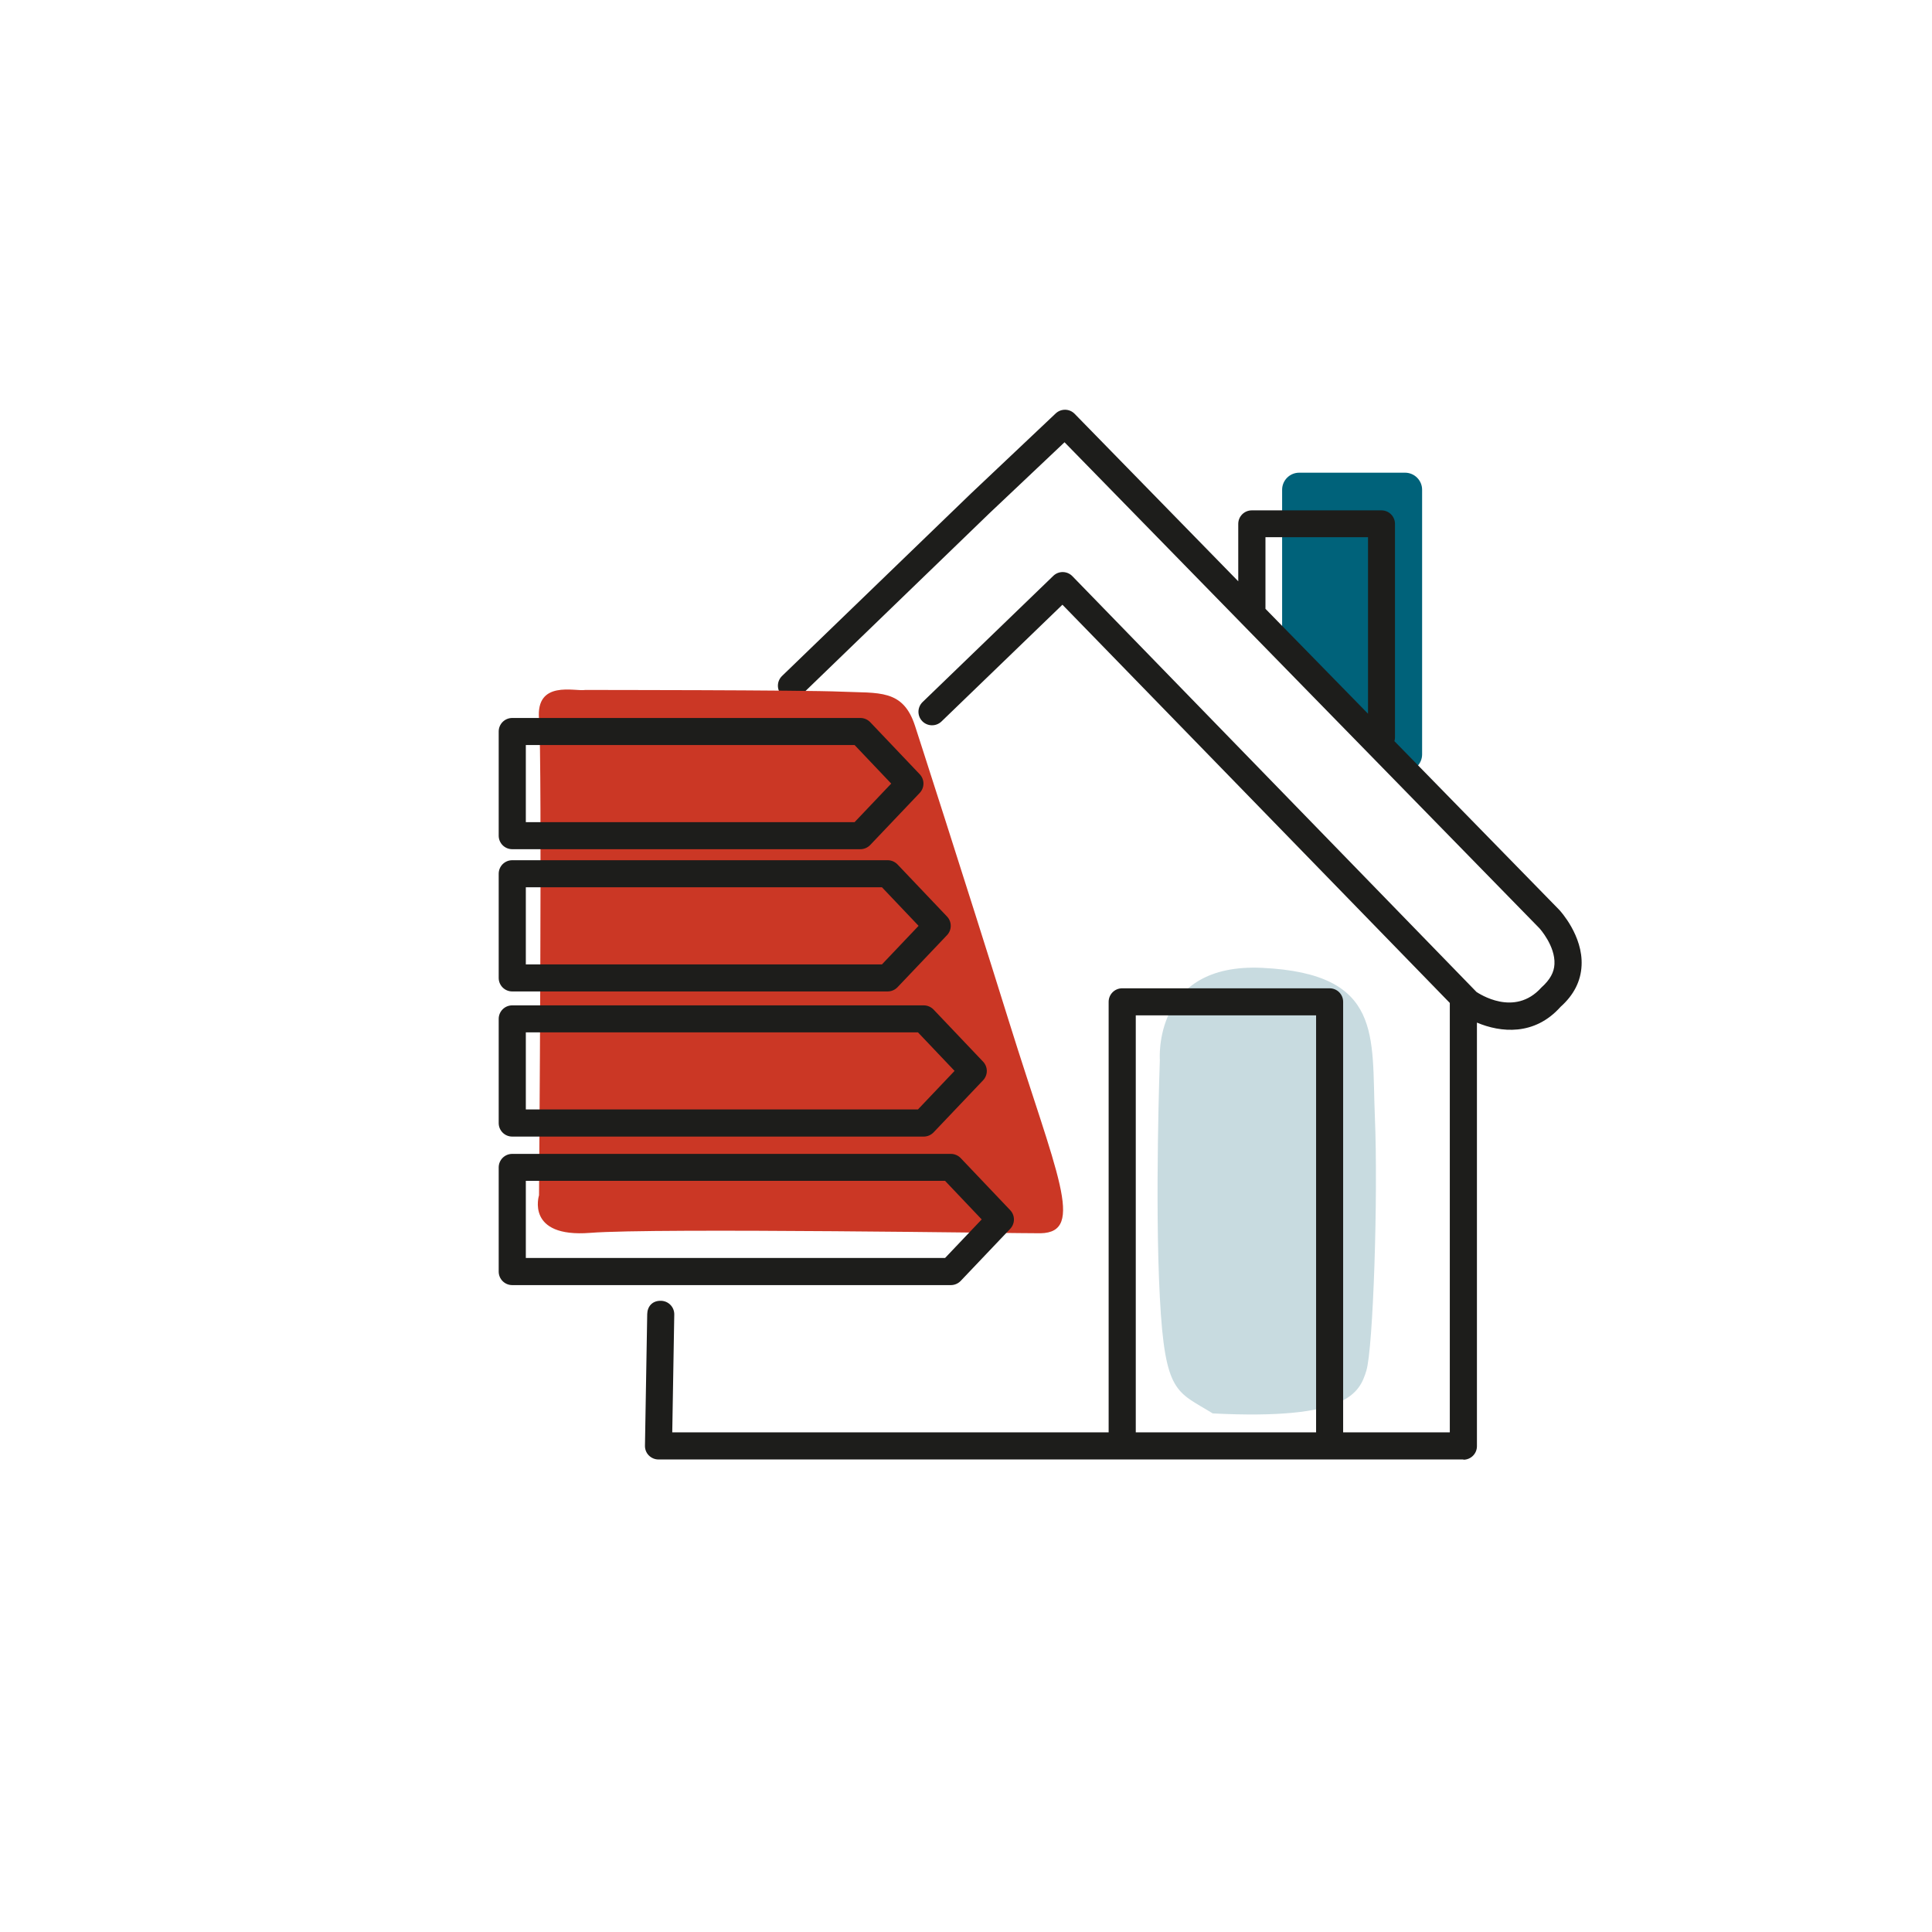 <?xml version="1.0" encoding="UTF-8"?>
<svg id="Ebene_1" xmlns="http://www.w3.org/2000/svg" version="1.1" viewBox="0 0 240 240">
  <!-- Generator: Adobe Illustrator 29.6.1, SVG Export Plug-In . SVG Version: 2.1.1 Build 9)  -->
  <defs>
    <style>
      .st0 {
        fill: #cb3725;
      }

      .st1 {
        fill: #1d1d1b;
      }

      .st2 {
        fill: #c8dbe0;
      }

      .st3 {
        fill: #00627a;
      }
    </style>
  </defs>
  <g>
    <path class="st2" d="M150.65,175.58c-4.45-2.76-5.94-2.33-6.57-14.42-.64-12.09,0-29.48,0-29.48,0,0-.92-12.1,12.72-11.45,15.04.72,13.57,8.48,13.99,18.45.42,9.97-.21,28.84-1.06,31.6-.85,2.76-2.33,6.15-19.08,5.3"/>
    <path class="st3" d="M161.39,58.72c-1.17,0-2.12.95-2.12,2.12v20.15c0,1.17.95,2.12,2.12,2.12l13.15,12.72c1.17,0,2.12-.95,2.12-2.12v-32.87c0-1.17-.95-2.12-2.12-2.12h-13.15Z"/>
    <path class="st1" d="M181.79,181.3h-99.99c-.45,0-.88-.18-1.2-.5-.32-.32-.49-.76-.48-1.21l.28-16.35c.02-.93.62-1.68,1.71-1.65.93.02,1.67.78,1.65,1.71l-.25,14.63h54.21v-53.48c0-.93.75-1.68,1.68-1.68h25.77c.93,0,1.68.75,1.68,1.68v53.48h13.25v-53.34l-48.12-49.47-15.03,14.51c-.67.64-1.73.62-2.38-.04-.65-.67-.63-1.73.04-2.38l16.23-15.67c.67-.65,1.73-.63,2.38.04l50.2,51.65c.28.17,4.71,3.18,8.06-.56,1.08-.97,1.57-1.88,1.62-2.9.12-2.26-1.84-4.43-1.86-4.45l-59-60.38-9.33,8.82-23.42,22.63c-.67.65-1.74.63-2.38-.04-.65-.67-.63-1.73.04-2.38l23.44-22.64,10.55-9.97c.67-.63,1.72-.61,2.36.05l20.32,20.8v-7.13c0-.93.75-1.68,1.68-1.68h16.11c.93,0,1.68.75,1.68,1.68v26.49c0,.17-.02.34-.07.5l20.47,20.95c.15.16,2.96,3.22,2.78,6.91-.09,1.96-.97,3.68-2.61,5.14-3.24,3.64-7.46,3.2-10.39,1.96v52.62c0,.93-.75,1.68-1.68,1.68ZM141.09,177.93h22.4v-51.8h-22.4v51.8ZM157.19,75.62l12.75,13.04v-21.93h-12.74v8.75s0,.09,0,.14Z"/>
    <path class="st0" d="M72.69,85.71c-1.27.21-6.15-1.27-5.73,3.61s0,59.16,0,59.16c0,0-1.7,5.3,6.36,4.67,8.06-.64,54.13.08,55.94.05,5.62-.11,1.99-7.35-3.92-26.3-5.72-18.34-11.66-36.69-11.66-36.69-1.49-4.66-4.52-4.08-9.18-4.29-4.67-.21-31.81-.21-31.81-.21"/>
  </g>
  <path class="st1" d="M106.88,105.49h-43.25c-.93,0-1.68-.75-1.68-1.68v-12.94c0-.93.75-1.68,1.68-1.68h43.25c.46,0,.9.19,1.22.52l6.15,6.47c.62.65.62,1.67,0,2.32l-6.15,6.47c-.32.33-.76.52-1.22.52ZM65.32,102.13h40.84l4.55-4.79-4.55-4.79h-40.84v9.57Z"/>
  <path class="st1" d="M110.27,123.16h-46.64c-.93,0-1.68-.75-1.68-1.68v-12.94c0-.93.75-1.68,1.68-1.68h46.64c.46,0,.9.19,1.22.52l6.15,6.47c.62.65.62,1.67,0,2.32l-6.15,6.47c-.32.33-.76.52-1.22.52ZM65.32,119.8h44.24l4.55-4.79-4.55-4.79h-44.24v9.57Z"/>
  <path class="st1" d="M114.75,141.19h-51.12c-.93,0-1.68-.75-1.68-1.68v-12.94c0-.93.75-1.68,1.68-1.68h51.12c.46,0,.9.19,1.22.52l6.15,6.47c.62.65.62,1.67,0,2.32l-6.15,6.47c-.32.33-.76.52-1.22.52ZM65.32,137.82h48.71l4.55-4.79-4.55-4.79h-48.71v9.57Z"/>
  <path class="st1" d="M118.12,159.64h-54.49c-.93,0-1.68-.75-1.68-1.68v-12.94c0-.93.75-1.68,1.68-1.68h54.49c.46,0,.9.19,1.22.52l6.15,6.47c.62.65.62,1.67,0,2.32l-6.15,6.47c-.32.33-.76.52-1.22.52ZM65.32,156.27h52.08l4.55-4.79-4.55-4.79h-52.08v9.57Z"/>
</svg>